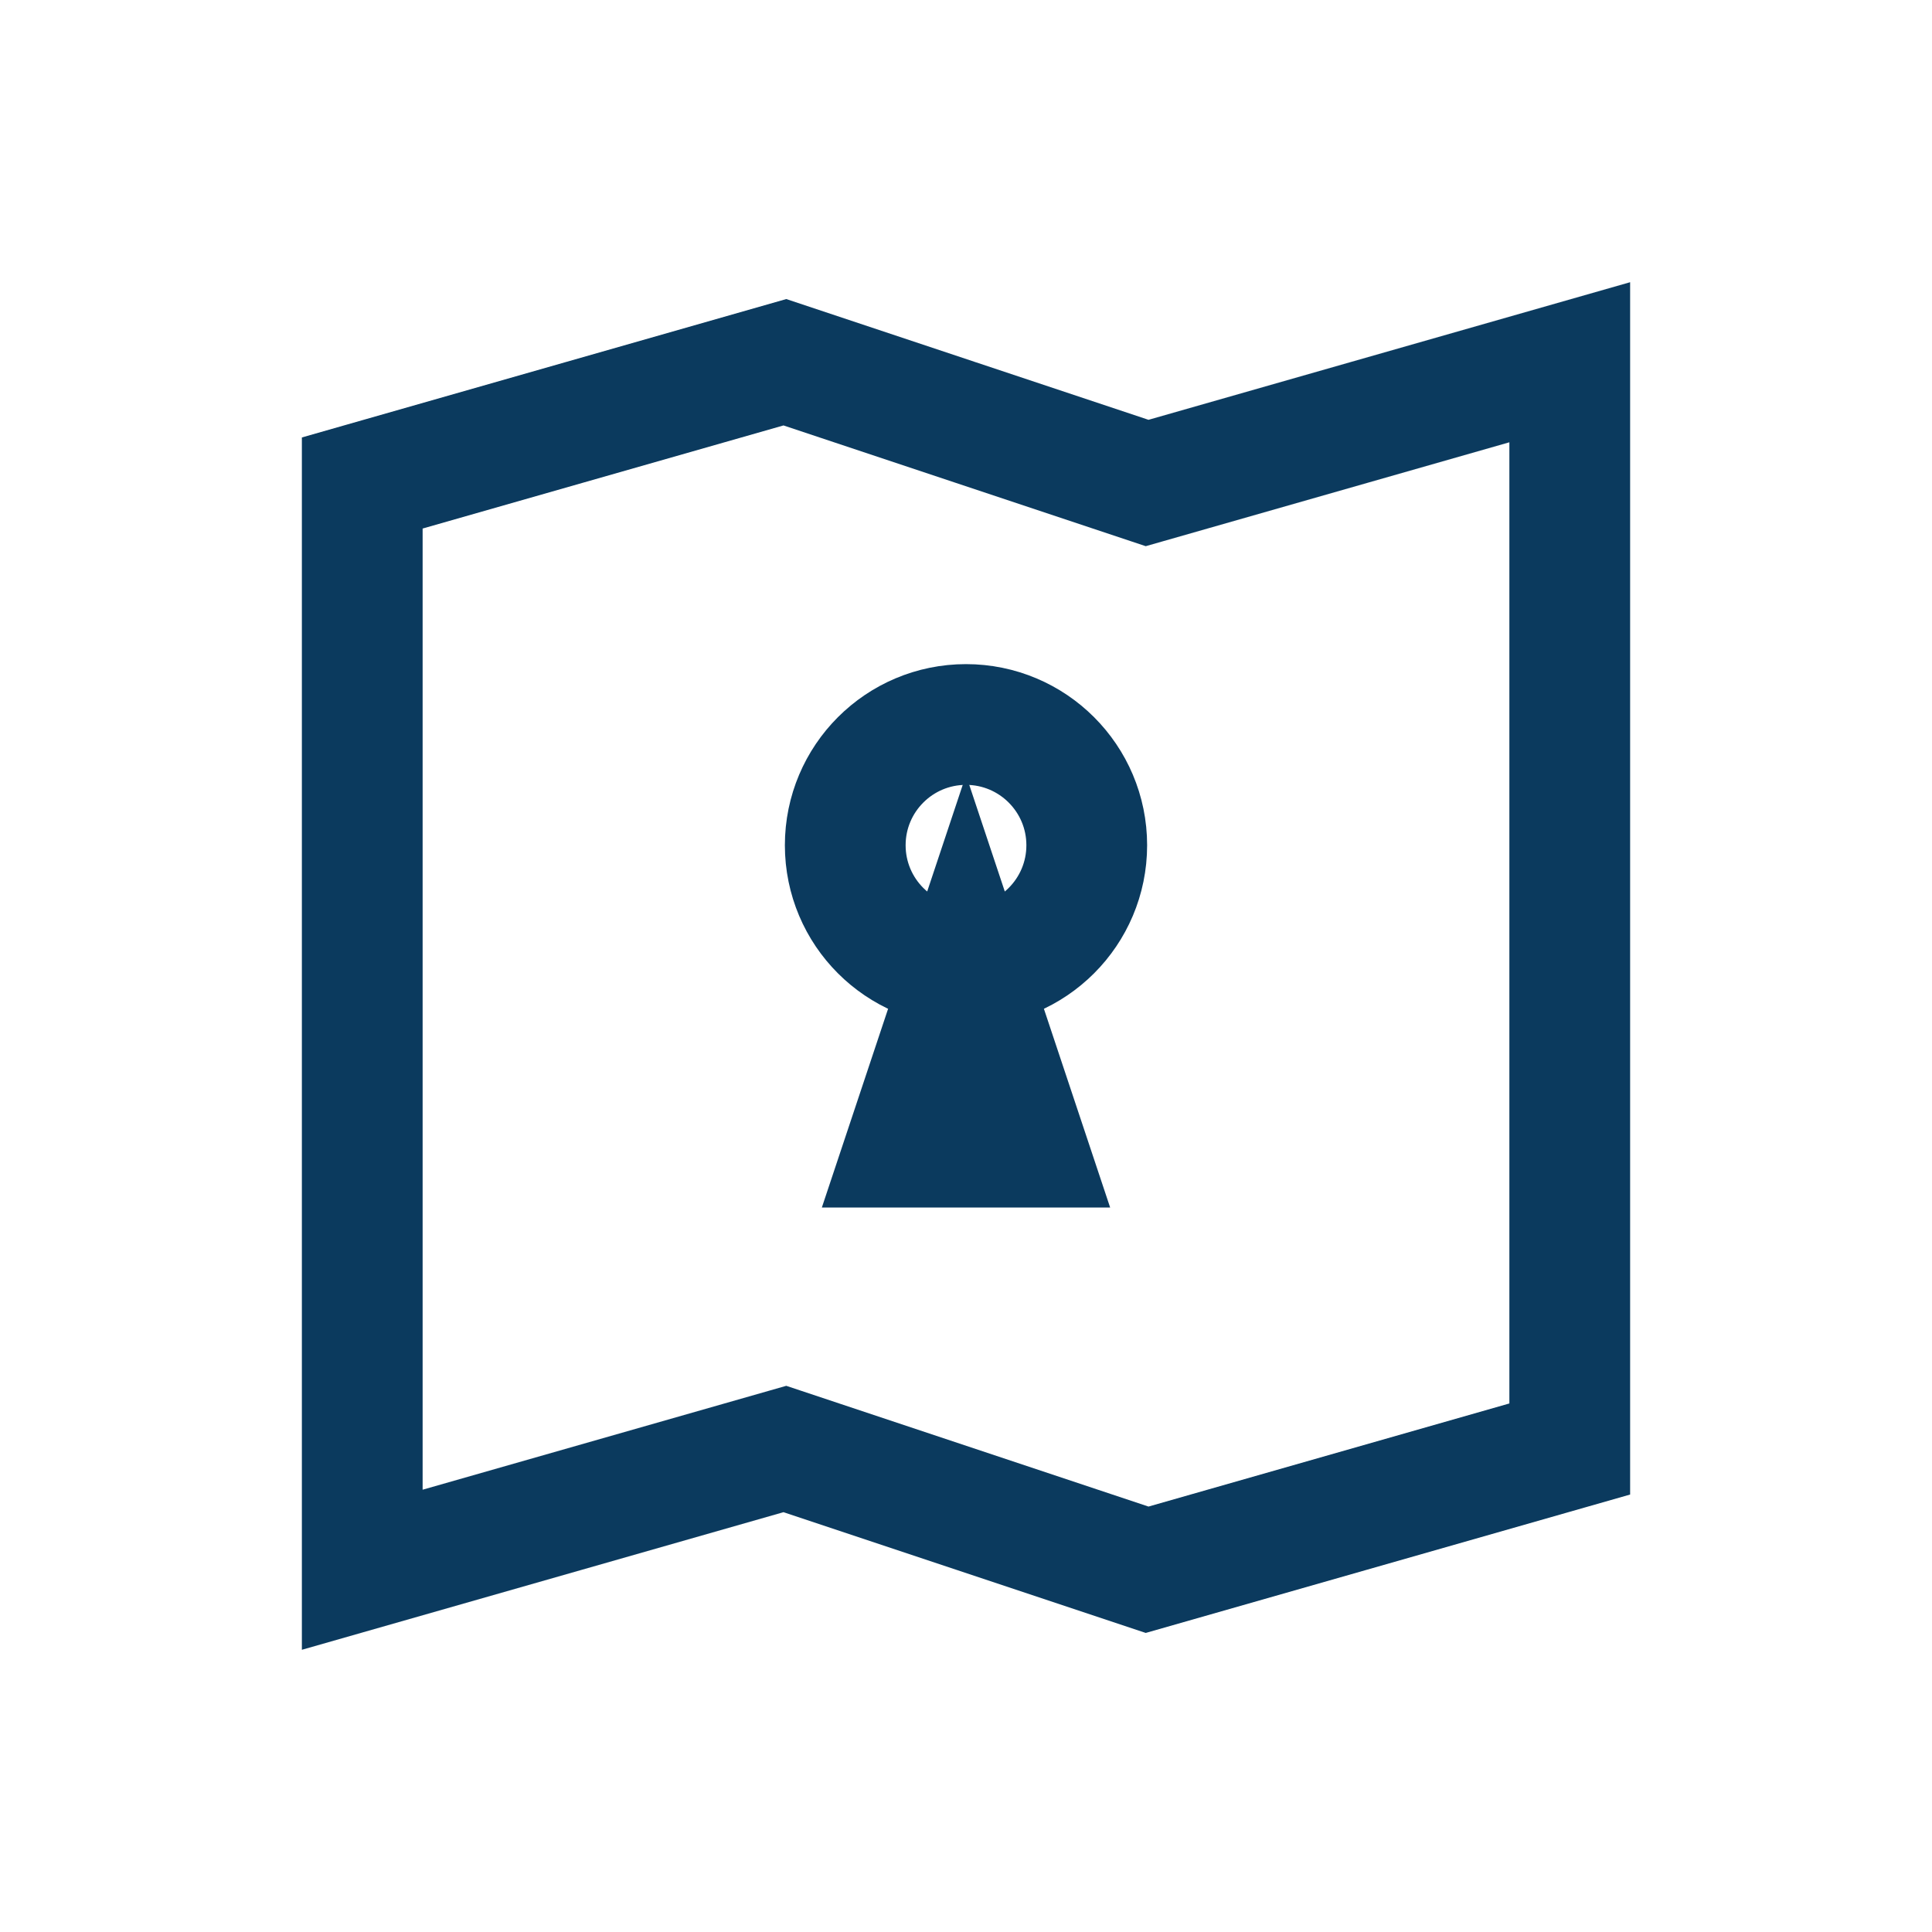 <?xml version="1.0" encoding="UTF-8"?>
<svg xmlns="http://www.w3.org/2000/svg" width="32" height="32" viewBox="0 0 32 32" fill="none" stroke="#0B3A5E" stroke-width="2"><path d="M6 8l7-2 6 2 7-2v18l-7 2-6-2-7 2V8z"/><circle cx="16" cy="14" r="2"/><path d="M16 16l1 3h-2z"/></svg>
